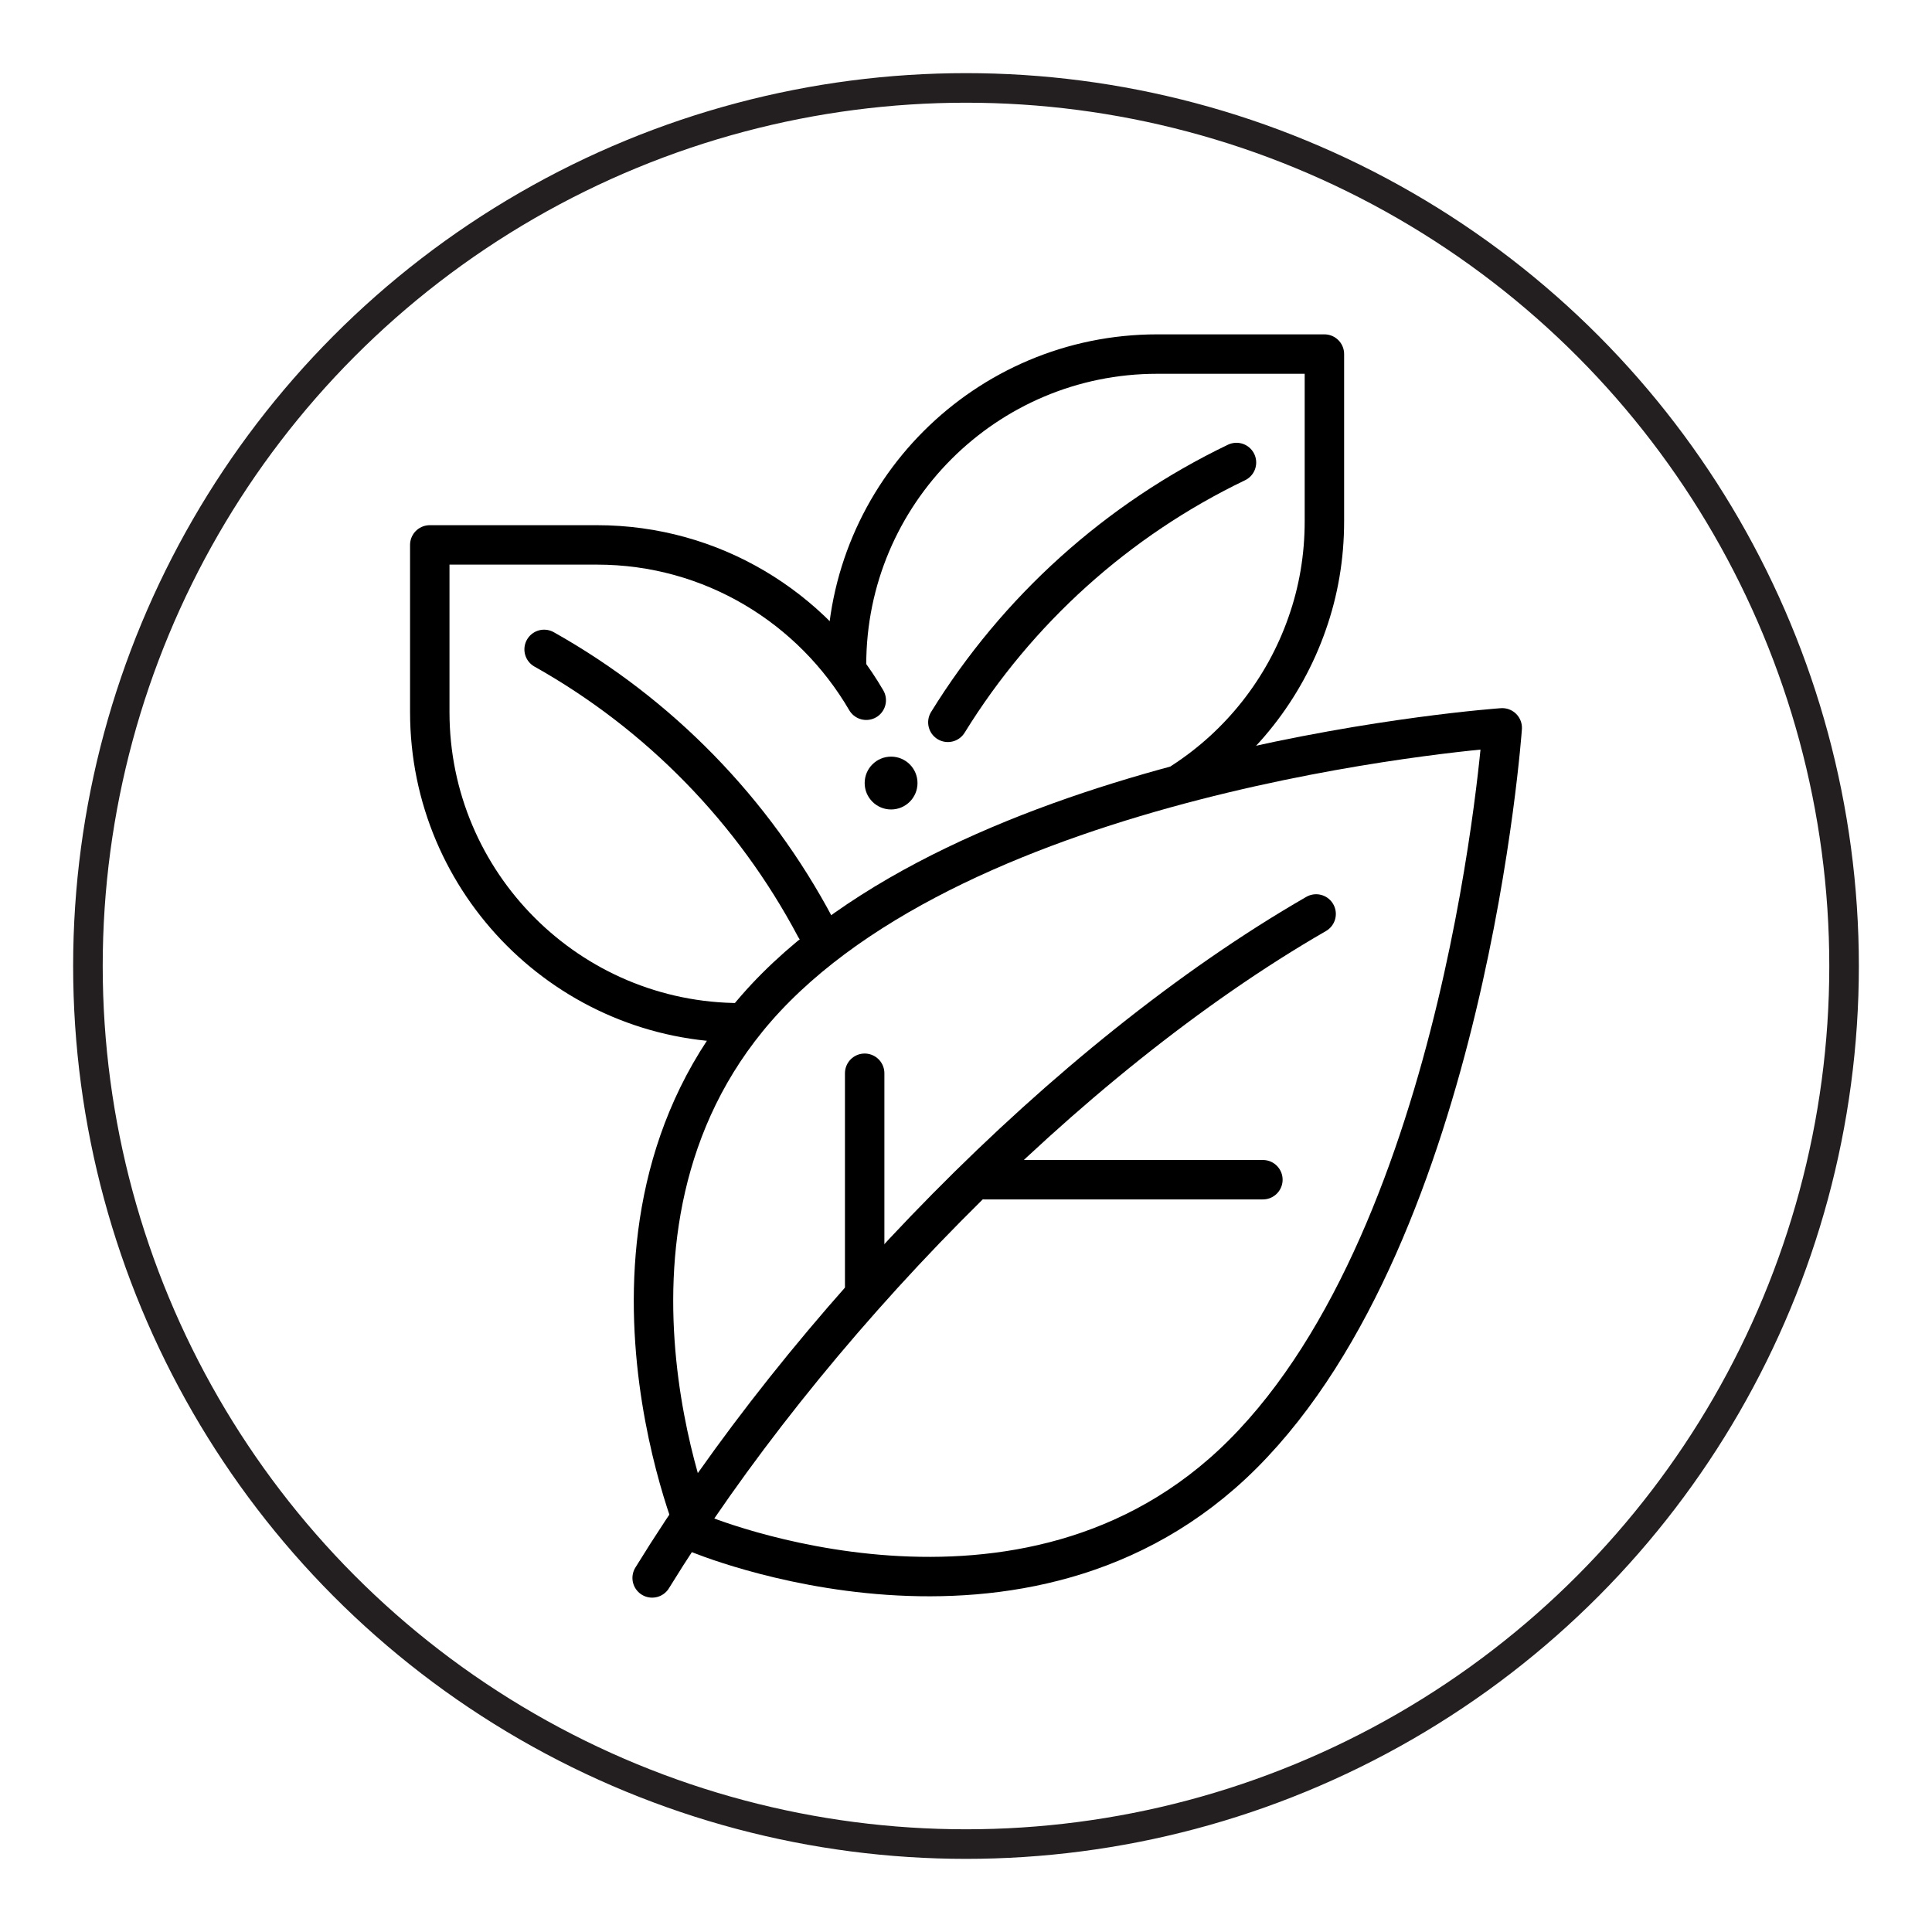 <?xml version="1.0" encoding="UTF-8"?>
<svg id="Layer_1" data-name="Layer 1" xmlns="http://www.w3.org/2000/svg" viewBox="0 0 49 49">
  <defs>
    <style>
      .cls-1 {
        stroke: #000;
      }

      .cls-1, .cls-2 {
        fill: none;
        stroke-linecap: round;
        stroke-linejoin: round;
      }

      .cls-2 {
        stroke: #231f20;
        stroke-width: .75px;
      }
    </style>
  </defs>
  <circle class="cls-2" cx="24.5" cy="24.5" r="22.27"/>
  <g>
    <circle cx="22.6" cy="19.86" r=".67"/>
    <g>
      <path class="cls-1" d="M19.68,25.04c-5.52,5.52-2,13.84-2,13.84,0,0,8.32,3.52,13.84-2,5.69-5.69,6.58-18.42,6.58-18.42,0,0-12.73,.89-18.42,6.58Z"/>
      <line class="cls-1" x1="32.03" y1="29.92" x2="24.96" y2="29.92"/>
      <line class="cls-1" x1="21.93" y1="27.22" x2="21.93" y2="32.61"/>
      <path class="cls-1" d="M16.54,40.02c3.87-6.29,10.44-13.15,16.84-16.84"/>
    </g>
    <path class="cls-1" d="M18.78,25.94c-4.35,0-7.88-3.53-7.88-7.88v-4.24h4.24c2.92,0,5.46,1.59,6.83,3.94"/>
    <path class="cls-1" d="M13.8,16.47c2.92,1.64,5.31,4.09,6.88,7.05"/>
    <path class="cls-1" d="M21.47,16.86c0-4.35,3.53-7.88,7.88-7.88h4.24v4.24c0,.91-.15,1.78-.44,2.6-.58,1.66-1.7,3.07-3.15,4.01"/>
    <path class="cls-1" d="M31.36,11.73c-3.02,1.45-5.56,3.74-7.32,6.59"/>
  </g>
</svg>